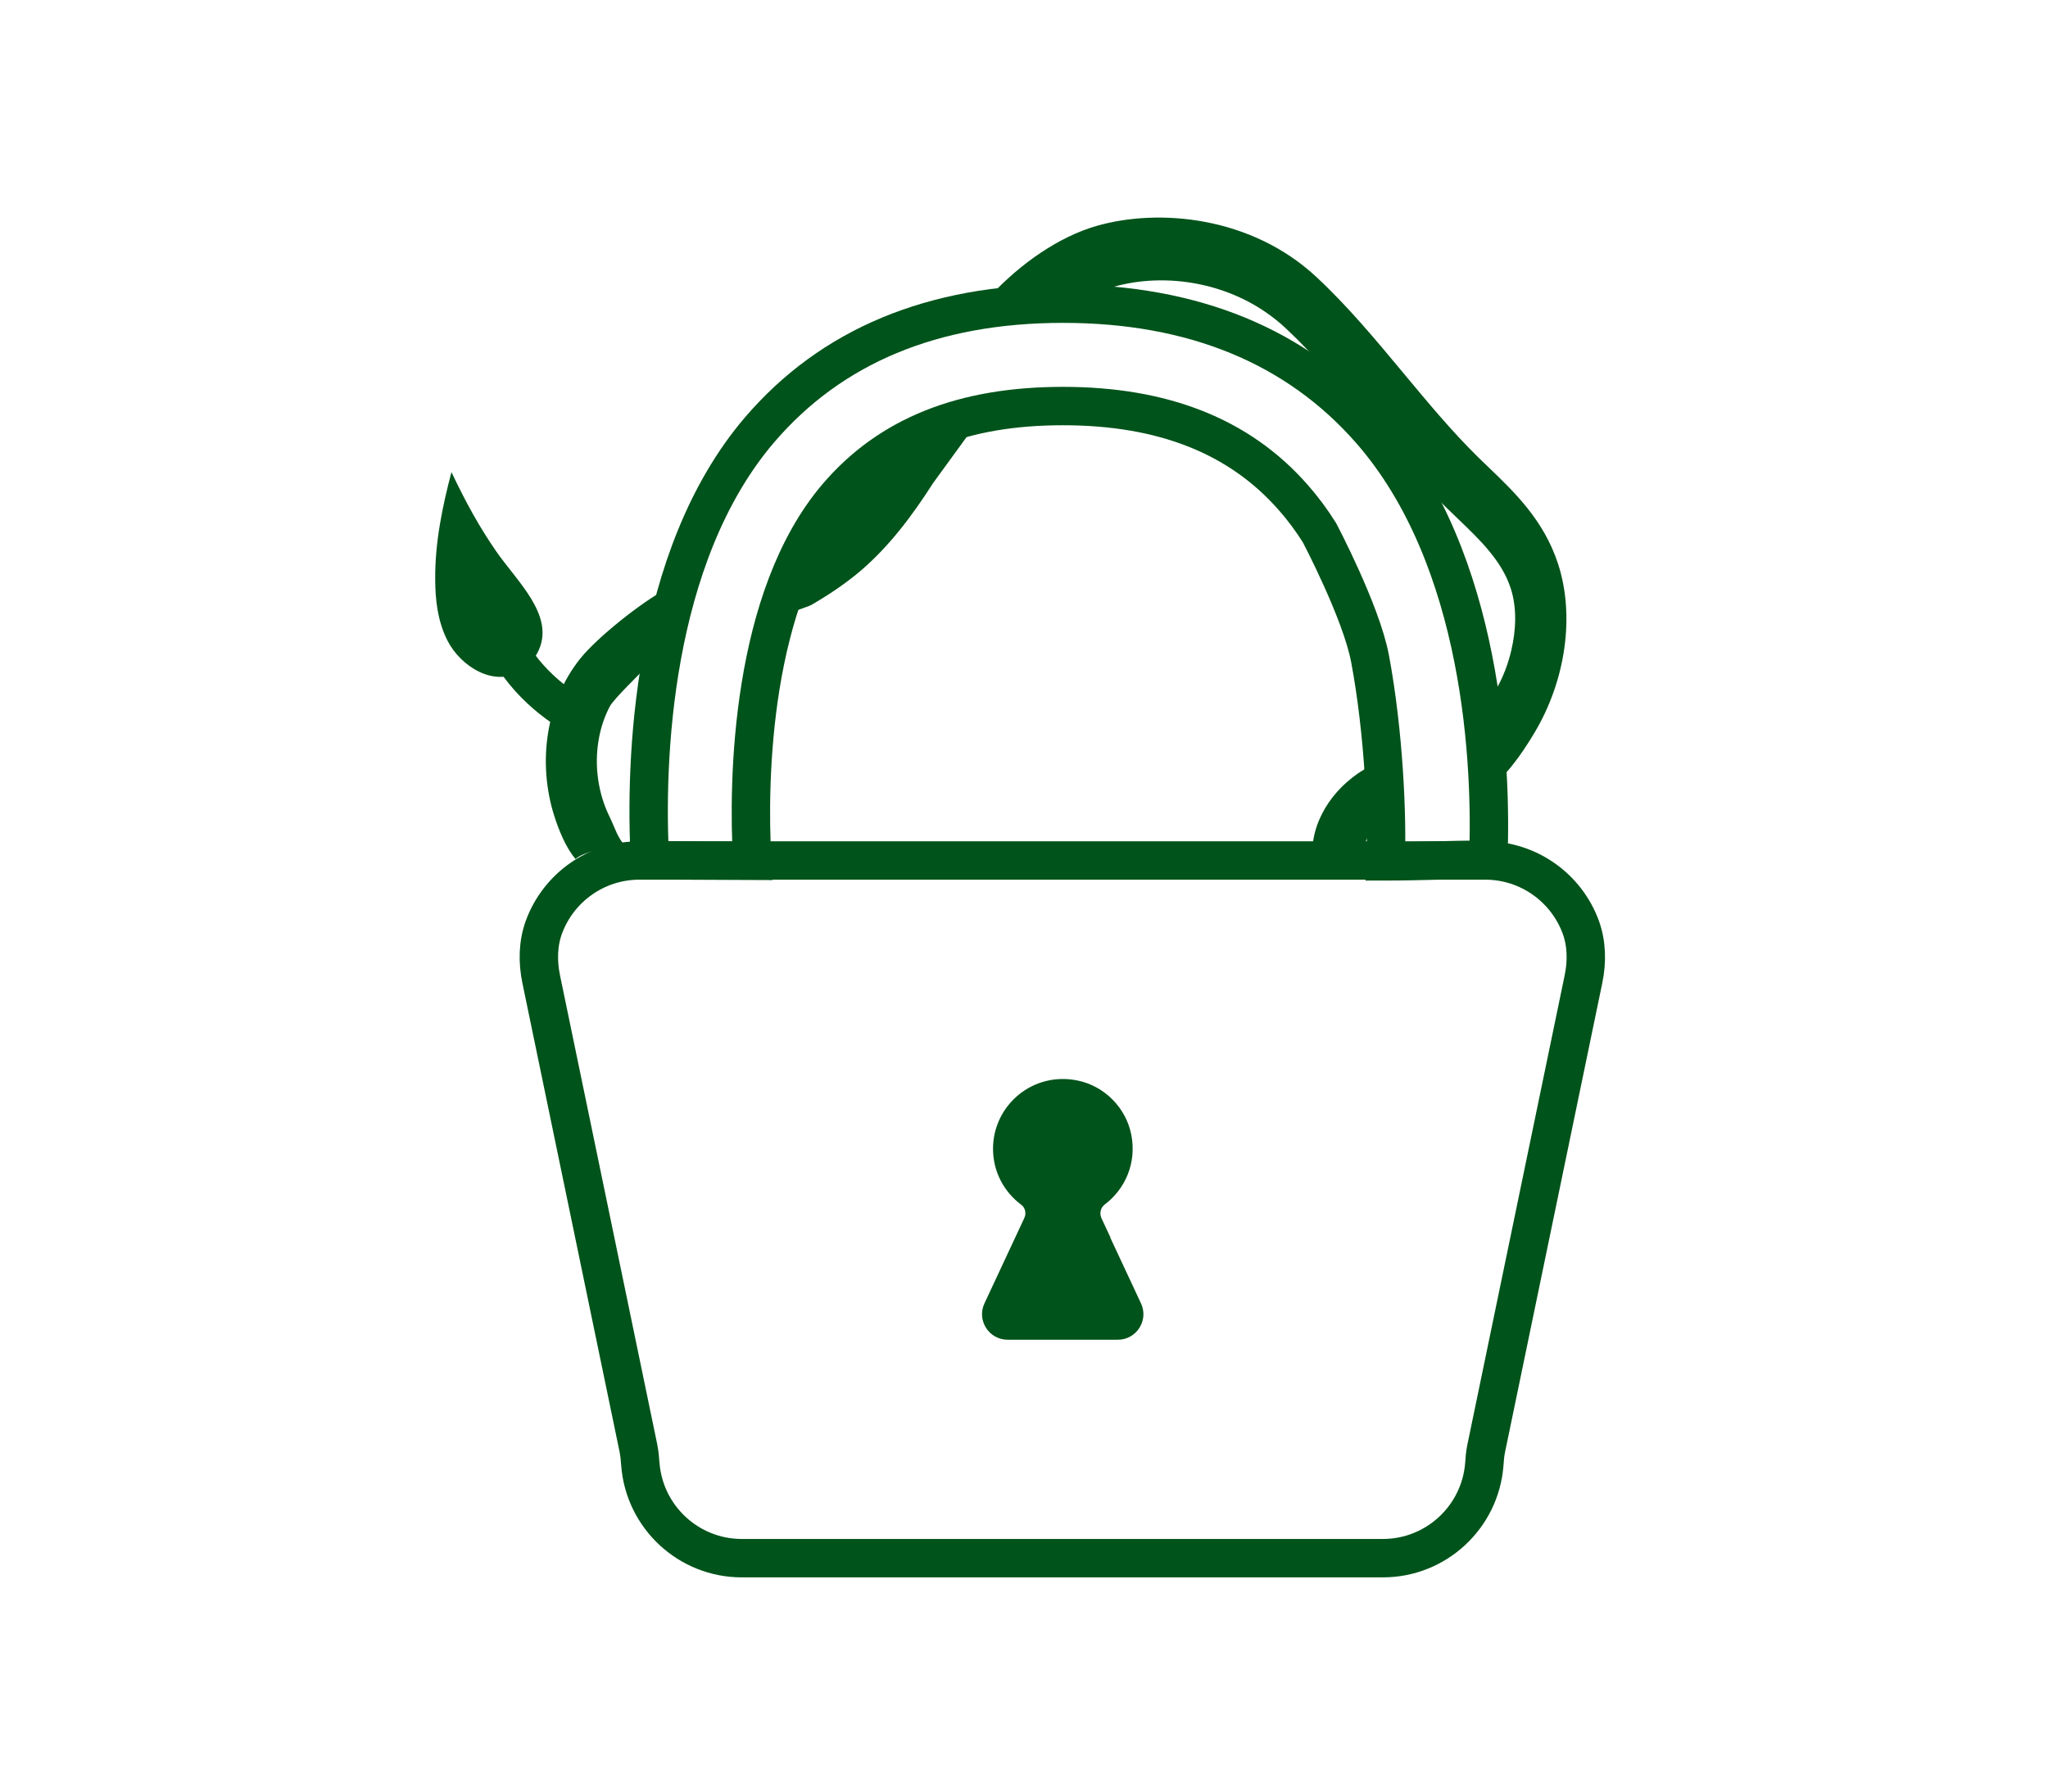 <?xml version="1.0" encoding="UTF-8"?> <svg xmlns="http://www.w3.org/2000/svg" width="160" height="140" viewBox="0 0 160 140" fill="none"><g clip-path="url(#clip0_307_3901)"><path d="M102.58 67.13C102.54 66.8 102.52 66.53 102.54 66.19C102.64 64.75 103.25 63.4 104.13 62.27C104.57 61.71 105.08 61.21 105.64 60.77C105.92 60.55 106.22 60.34 106.53 60.16C106.63 60.1 107.03 59.84 107.24 59.67C107.29 60.89 107.53 64.33 107.35 64.75C107.22 65.05 106.91 65.26 106.78 65.56C106.58 65.99 106.37 66.66 106.47 67.13H102.58Z" fill="#00531A"></path><path d="M68.6 36.37C66.98 37.32 63.7 41.99 63.48 42.37C62.02 44.81 61.42 46.47 61.13 48.08C61.13 48.08 63.2 47.38 63.37 47.28C64.75 46.48 66.1 45.58 67.31 44.54C69.5 42.65 71.28 40.28 72.89 37.76L75.96 33.54C75.96 33.54 73.94 33.25 68.6 36.37Z" fill="#00531A"></path><path d="M77.4 23.09C79.77 20.56 82.72 18.51 85.65 17.66C90.56 16.24 97.79 16.92 102.86 21.66C105.33 23.96 107.54 26.63 109.68 29.2C111.61 31.52 113.43 33.71 115.43 35.68C115.71 35.96 116 36.23 116.29 36.51C118.31 38.45 120.61 40.65 121.72 44.05C123.04 48.08 122.34 53.14 119.88 57.26C119.12 58.53 118.21 59.87 117.22 60.85C117.06 59.23 117.04 56.95 116.69 55.1C116.48 54.03 116.71 54.27 117.16 53.36C117.56 52.56 117.87 51.69 118.08 50.78C118.44 49.22 118.52 47.48 118.02 45.96C117.32 43.82 115.64 42.2 113.85 40.49C113.55 40.2 113.25 39.91 112.95 39.62C110.79 37.5 108.81 35.11 106.9 32.81C104.76 30.23 102.73 27.79 100.47 25.67C96.45 21.91 90.91 21.29 87.02 22.41C87.02 22.41 86.61 22.49 85.54 22.9C81.14 22.4 77.4 23.08 77.4 23.08V23.09Z" fill="#00531A"></path><path d="M51.99 46.071C50.13 47.051 46.68 49.791 45.35 51.441C42.62 54.841 42 59.611 43.29 63.721C43.66 64.881 44.21 66.251 44.97 67.131C45.42 66.651 47.3 66.131 48.91 66.181C48.22 65.451 48.08 64.761 47.63 63.841C46.72 61.991 46.42 59.841 46.77 57.811C46.92 56.911 47.21 56.031 47.63 55.221C47.97 54.571 50.08 52.591 50.67 51.911C50.67 51.911 51.38 47.551 51.99 46.051V46.071Z" fill="#00531A"></path><path d="M107.03 51.441C108.12 57.23 108.4 63.98 108.25 67.311C110.95 67.311 113.01 67.18 116.27 67.18C116.56 59.91 115.92 43.73 107.07 33.62C101.32 27.061 93.24 23.73 83.05 23.73C72.86 23.73 64.94 27.05 59.34 33.59C50.85 43.531 50.36 59.611 50.78 67.221C52.55 67.221 57.01 67.27 58.77 67.27C58.4 60.971 58.65 46.691 65.43 38.77C69.49 34.031 75.25 31.73 83.04 31.73C90.83 31.73 96.81 34.06 101.03 38.87C101.79 39.73 102.47 40.651 103.08 41.62C103.08 41.62 106.35 47.821 107.03 51.45V51.441Z" stroke="#00531A" stroke-width="3" stroke-miterlimit="10"></path><path d="M35.27 36.891C34.56 39.591 33.98 42.391 34 45.251C34 46.841 34.19 48.541 34.95 50.041C35.99 52.111 38.69 53.761 40.72 52.391C41.32 51.981 41.81 51.451 42.1 50.781C43.31 48.041 40.39 45.431 38.75 43.061C37.46 41.191 36.39 39.261 35.27 36.891Z" fill="#00531A"></path><path d="M44.45 55.58C42.11 54.14 39.34 51.34 38.87 48.18" stroke="#00531A" stroke-width="3" stroke-miterlimit="10"></path><path d="M108.03 121.76H57.96C53.78 121.76 50.36 118.54 50.03 114.45C50 114.03 49.96 113.6 49.88 113.18L42.28 76.51C42 75.15 42.02 73.73 42.5 72.43C43.62 69.4 46.54 67.24 49.96 67.24H116.03C119.45 67.24 122.37 69.4 123.49 72.43C123.97 73.73 123.99 75.16 123.71 76.51L116.11 113.18C116.02 113.6 115.99 114.02 115.96 114.45C115.63 118.54 112.21 121.76 108.03 121.76Z" stroke="#00531A" stroke-width="3" stroke-miterlimit="10"></path><path d="M86.76 96.71L86.05 95.19C85.88 94.82 85.98 94.37 86.31 94.12C87.9 92.92 88.82 90.88 88.38 88.66C87.97 86.57 86.29 84.87 84.21 84.44C80.68 83.7 77.58 86.38 77.58 89.77C77.58 91.56 78.44 93.14 79.77 94.13C80.1 94.37 80.2 94.82 80.02 95.19L79.31 96.71L76.91 101.85C76.29 103.17 77.26 104.69 78.72 104.69H87.33C88.79 104.69 89.76 103.17 89.14 101.85L86.74 96.71H86.76Z" fill="#00531A"></path></g><defs><clipPath id="clip0_307_3901"><rect width="91.39" height="106.26" fill="white" transform="translate(34 17)"></rect></clipPath></defs></svg> 